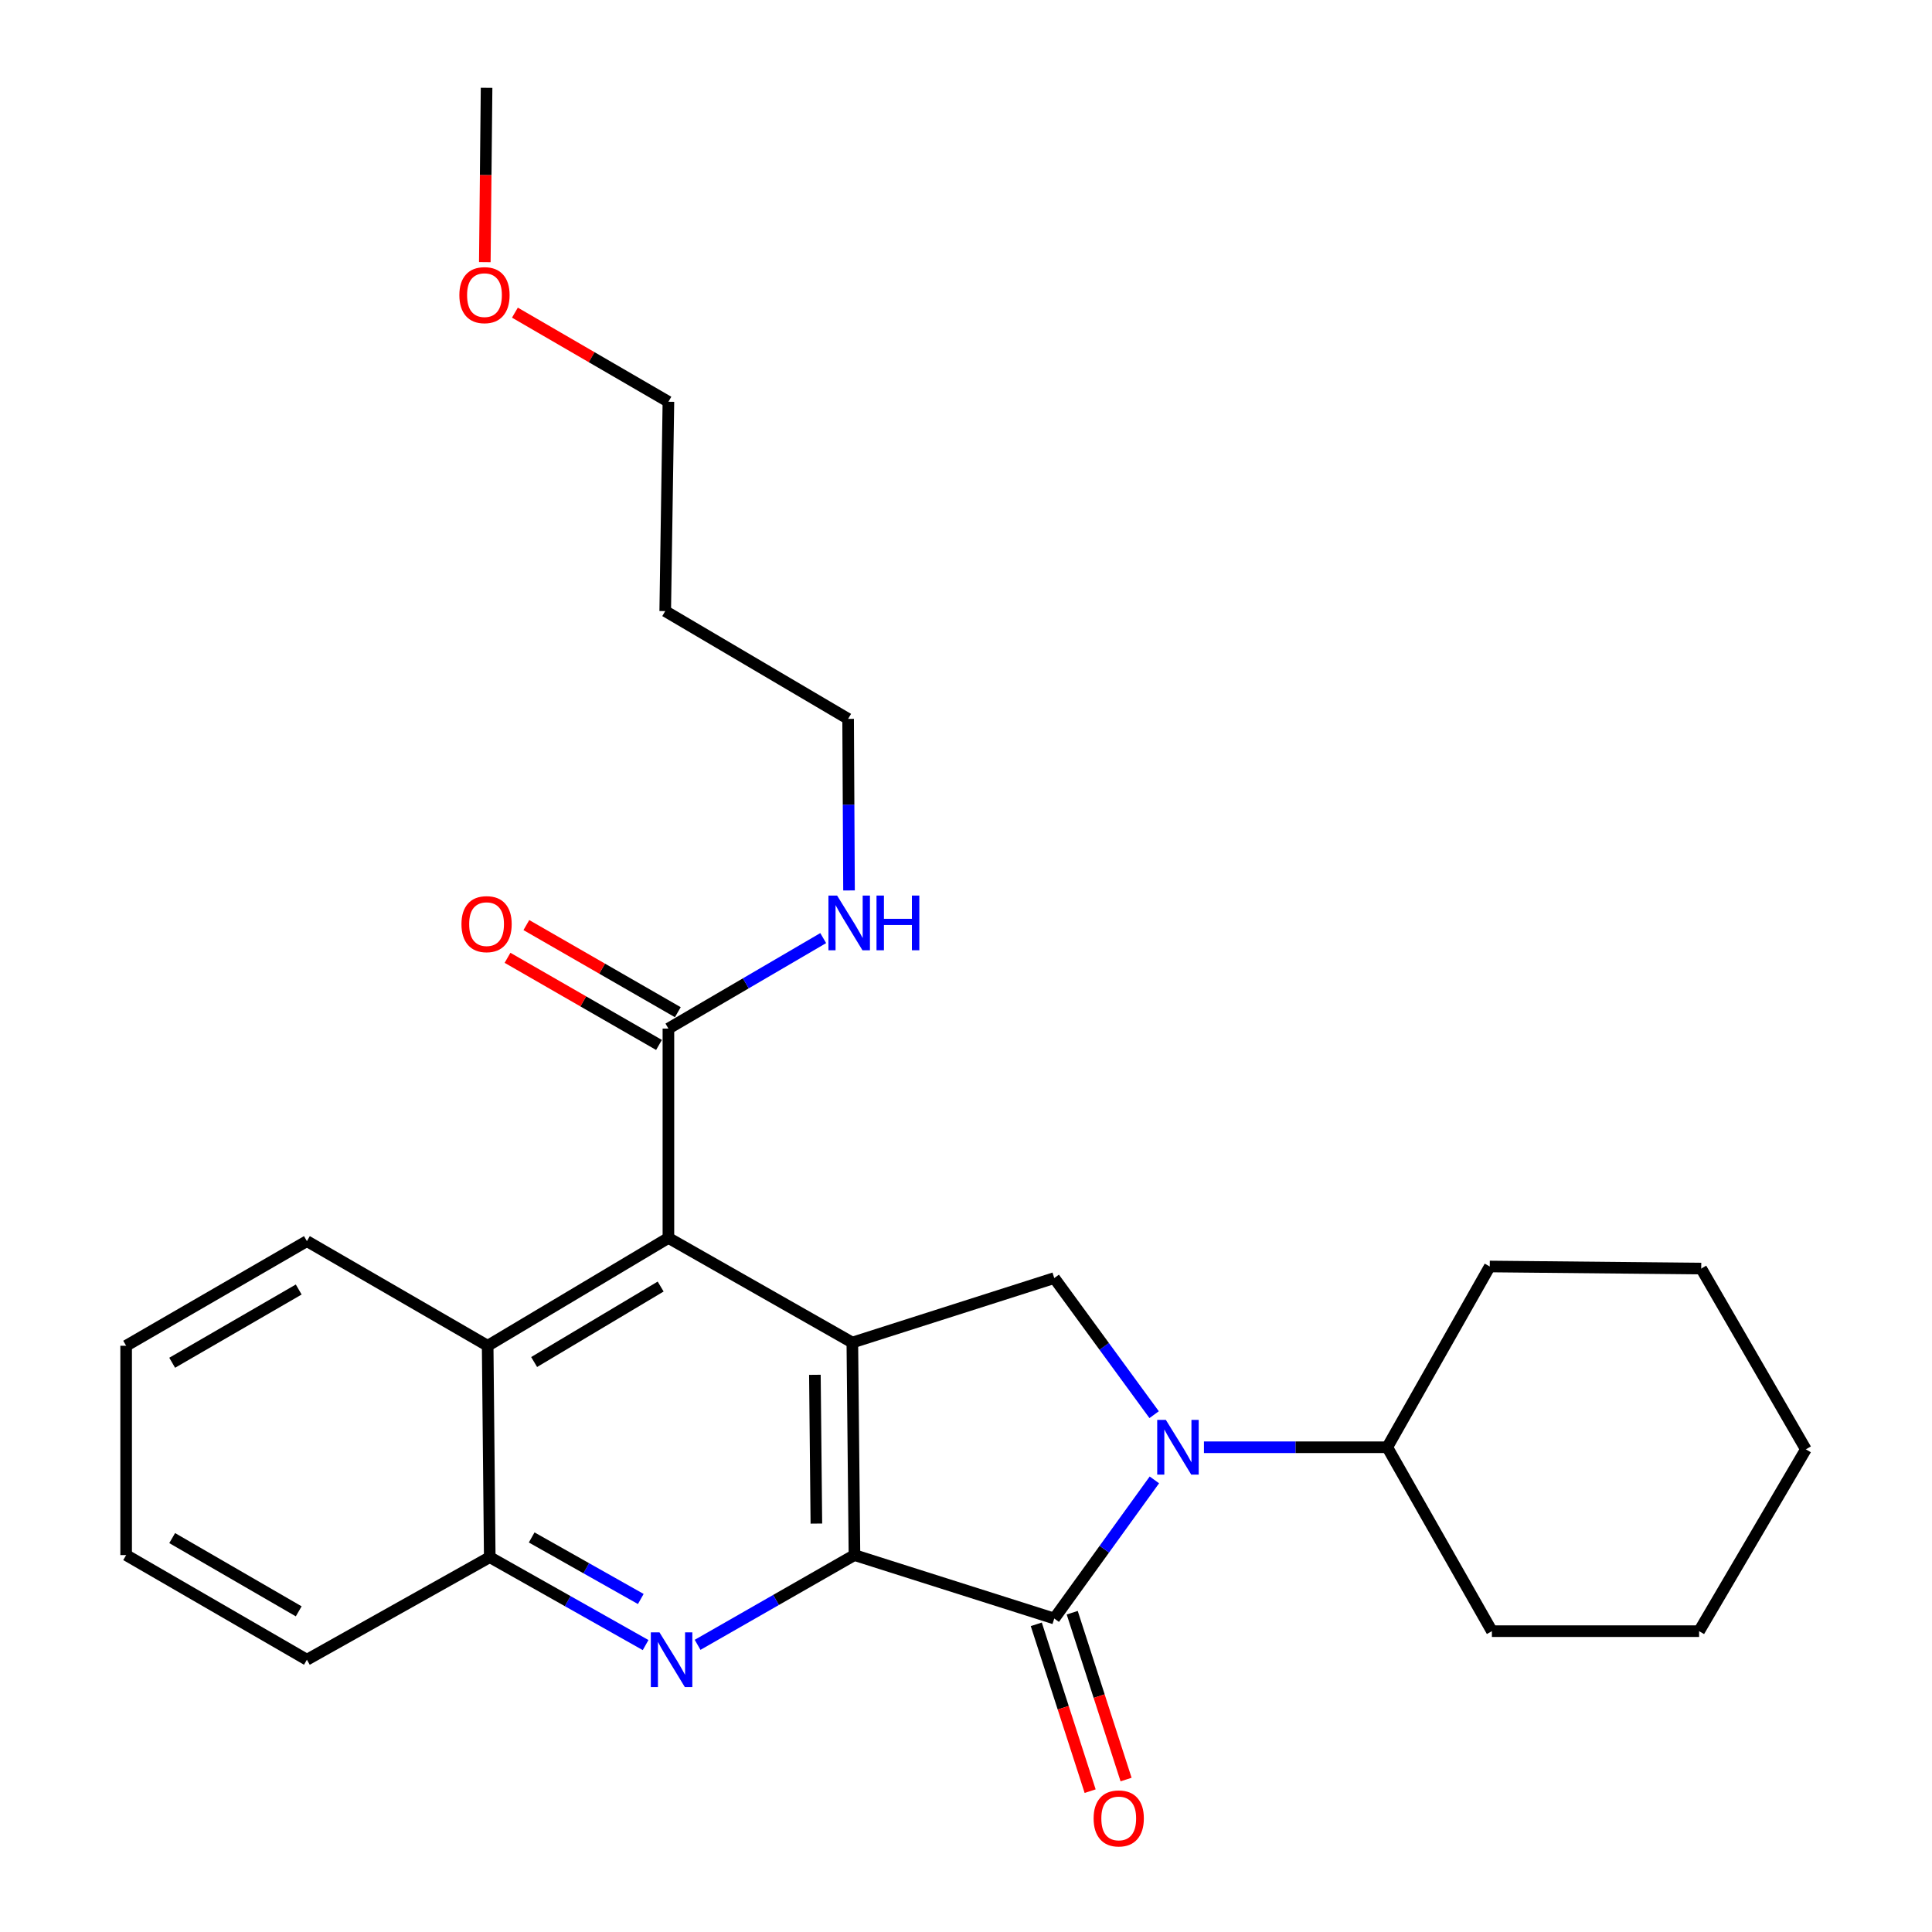 <?xml version='1.0' encoding='iso-8859-1'?>
<svg version='1.1' baseProfile='full'
              xmlns='http://www.w3.org/2000/svg'
                      xmlns:rdkit='http://www.rdkit.org/xml'
                      xmlns:xlink='http://www.w3.org/1999/xlink'
                  xml:space='preserve'
width='1000px' height='1000px' viewBox='0 0 1000 1000'>
<!-- END OF HEADER -->
<rect style='opacity:1.0;fill:#FFFFFF;stroke:none' width='1000' height='1000' x='0' y='0'> </rect>
<path class='bond-0' d='M 442.266,804.909 L 441.169,694.904' style='fill:none;fill-rule:evenodd;stroke:#000000;stroke-width:6px;stroke-linecap:butt;stroke-linejoin:miter;stroke-opacity:1' />
<path class='bond-0' d='M 422.554,788.603 L 421.786,711.6' style='fill:none;fill-rule:evenodd;stroke:#000000;stroke-width:6px;stroke-linecap:butt;stroke-linejoin:miter;stroke-opacity:1' />
<path class='bond-1' d='M 442.266,804.909 L 545.679,837.74' style='fill:none;fill-rule:evenodd;stroke:#000000;stroke-width:6px;stroke-linecap:butt;stroke-linejoin:miter;stroke-opacity:1' />
<path class='bond-3' d='M 442.266,804.909 L 401.67,828.136' style='fill:none;fill-rule:evenodd;stroke:#000000;stroke-width:6px;stroke-linecap:butt;stroke-linejoin:miter;stroke-opacity:1' />
<path class='bond-3' d='M 401.67,828.136 L 361.074,851.364' style='fill:none;fill-rule:evenodd;stroke:#0000FF;stroke-width:6px;stroke-linecap:butt;stroke-linejoin:miter;stroke-opacity:1' />
<path class='bond-4' d='M 441.169,694.904 L 345.968,640.754' style='fill:none;fill-rule:evenodd;stroke:#000000;stroke-width:6px;stroke-linecap:butt;stroke-linejoin:miter;stroke-opacity:1' />
<path class='bond-5' d='M 441.169,694.904 L 545.679,661.53' style='fill:none;fill-rule:evenodd;stroke:#000000;stroke-width:6px;stroke-linecap:butt;stroke-linejoin:miter;stroke-opacity:1' />
<path class='bond-2' d='M 545.679,837.74 L 571.593,801.865' style='fill:none;fill-rule:evenodd;stroke:#000000;stroke-width:6px;stroke-linecap:butt;stroke-linejoin:miter;stroke-opacity:1' />
<path class='bond-2' d='M 571.593,801.865 L 597.508,765.991' style='fill:none;fill-rule:evenodd;stroke:#0000FF;stroke-width:6px;stroke-linecap:butt;stroke-linejoin:miter;stroke-opacity:1' />
<path class='bond-9' d='M 536.377,840.742 L 550.314,883.919' style='fill:none;fill-rule:evenodd;stroke:#000000;stroke-width:6px;stroke-linecap:butt;stroke-linejoin:miter;stroke-opacity:1' />
<path class='bond-9' d='M 550.314,883.919 L 564.252,927.097' style='fill:none;fill-rule:evenodd;stroke:#FF0000;stroke-width:6px;stroke-linecap:butt;stroke-linejoin:miter;stroke-opacity:1' />
<path class='bond-9' d='M 554.98,834.737 L 568.918,877.914' style='fill:none;fill-rule:evenodd;stroke:#000000;stroke-width:6px;stroke-linecap:butt;stroke-linejoin:miter;stroke-opacity:1' />
<path class='bond-9' d='M 568.918,877.914 L 582.855,921.092' style='fill:none;fill-rule:evenodd;stroke:#FF0000;stroke-width:6px;stroke-linecap:butt;stroke-linejoin:miter;stroke-opacity:1' />
<path class='bond-10' d='M 623.16,749.097 L 670.602,749.097' style='fill:none;fill-rule:evenodd;stroke:#0000FF;stroke-width:6px;stroke-linecap:butt;stroke-linejoin:miter;stroke-opacity:1' />
<path class='bond-10' d='M 670.602,749.097 L 718.043,749.097' style='fill:none;fill-rule:evenodd;stroke:#000000;stroke-width:6px;stroke-linecap:butt;stroke-linejoin:miter;stroke-opacity:1' />
<path class='bond-27' d='M 597.374,732.225 L 571.526,696.878' style='fill:none;fill-rule:evenodd;stroke:#0000FF;stroke-width:6px;stroke-linecap:butt;stroke-linejoin:miter;stroke-opacity:1' />
<path class='bond-27' d='M 571.526,696.878 L 545.679,661.53' style='fill:none;fill-rule:evenodd;stroke:#000000;stroke-width:6px;stroke-linecap:butt;stroke-linejoin:miter;stroke-opacity:1' />
<path class='bond-6' d='M 334.166,851.488 L 293.829,828.736' style='fill:none;fill-rule:evenodd;stroke:#0000FF;stroke-width:6px;stroke-linecap:butt;stroke-linejoin:miter;stroke-opacity:1' />
<path class='bond-6' d='M 293.829,828.736 L 253.492,805.984' style='fill:none;fill-rule:evenodd;stroke:#000000;stroke-width:6px;stroke-linecap:butt;stroke-linejoin:miter;stroke-opacity:1' />
<path class='bond-6' d='M 331.669,827.635 L 303.433,811.709' style='fill:none;fill-rule:evenodd;stroke:#0000FF;stroke-width:6px;stroke-linecap:butt;stroke-linejoin:miter;stroke-opacity:1' />
<path class='bond-6' d='M 303.433,811.709 L 275.197,795.783' style='fill:none;fill-rule:evenodd;stroke:#000000;stroke-width:6px;stroke-linecap:butt;stroke-linejoin:miter;stroke-opacity:1' />
<path class='bond-7' d='M 345.968,640.754 L 345.968,532.39' style='fill:none;fill-rule:evenodd;stroke:#000000;stroke-width:6px;stroke-linecap:butt;stroke-linejoin:miter;stroke-opacity:1' />
<path class='bond-28' d='M 345.968,640.754 L 252.416,696.566' style='fill:none;fill-rule:evenodd;stroke:#000000;stroke-width:6px;stroke-linecap:butt;stroke-linejoin:miter;stroke-opacity:1' />
<path class='bond-28' d='M 341.95,665.914 L 276.465,704.982' style='fill:none;fill-rule:evenodd;stroke:#000000;stroke-width:6px;stroke-linecap:butt;stroke-linejoin:miter;stroke-opacity:1' />
<path class='bond-8' d='M 253.492,805.984 L 252.416,696.566' style='fill:none;fill-rule:evenodd;stroke:#000000;stroke-width:6px;stroke-linecap:butt;stroke-linejoin:miter;stroke-opacity:1' />
<path class='bond-15' d='M 253.492,805.984 L 158.854,859.069' style='fill:none;fill-rule:evenodd;stroke:#000000;stroke-width:6px;stroke-linecap:butt;stroke-linejoin:miter;stroke-opacity:1' />
<path class='bond-11' d='M 350.841,523.917 L 311.641,501.367' style='fill:none;fill-rule:evenodd;stroke:#000000;stroke-width:6px;stroke-linecap:butt;stroke-linejoin:miter;stroke-opacity:1' />
<path class='bond-11' d='M 311.641,501.367 L 272.44,478.818' style='fill:none;fill-rule:evenodd;stroke:#FF0000;stroke-width:6px;stroke-linecap:butt;stroke-linejoin:miter;stroke-opacity:1' />
<path class='bond-11' d='M 341.094,540.862 L 301.893,518.313' style='fill:none;fill-rule:evenodd;stroke:#000000;stroke-width:6px;stroke-linecap:butt;stroke-linejoin:miter;stroke-opacity:1' />
<path class='bond-11' d='M 301.893,518.313 L 262.692,495.763' style='fill:none;fill-rule:evenodd;stroke:#FF0000;stroke-width:6px;stroke-linecap:butt;stroke-linejoin:miter;stroke-opacity:1' />
<path class='bond-12' d='M 345.968,532.39 L 386.029,508.974' style='fill:none;fill-rule:evenodd;stroke:#000000;stroke-width:6px;stroke-linecap:butt;stroke-linejoin:miter;stroke-opacity:1' />
<path class='bond-12' d='M 386.029,508.974 L 426.091,485.558' style='fill:none;fill-rule:evenodd;stroke:#0000FF;stroke-width:6px;stroke-linecap:butt;stroke-linejoin:miter;stroke-opacity:1' />
<path class='bond-14' d='M 252.416,696.566 L 158.854,642.405' style='fill:none;fill-rule:evenodd;stroke:#000000;stroke-width:6px;stroke-linecap:butt;stroke-linejoin:miter;stroke-opacity:1' />
<path class='bond-19' d='M 718.043,749.097 L 771.096,655.535' style='fill:none;fill-rule:evenodd;stroke:#000000;stroke-width:6px;stroke-linecap:butt;stroke-linejoin:miter;stroke-opacity:1' />
<path class='bond-20' d='M 718.043,749.097 L 772.204,844.288' style='fill:none;fill-rule:evenodd;stroke:#000000;stroke-width:6px;stroke-linecap:butt;stroke-linejoin:miter;stroke-opacity:1' />
<path class='bond-17' d='M 439.452,460.896 L 439.219,416.488' style='fill:none;fill-rule:evenodd;stroke:#0000FF;stroke-width:6px;stroke-linecap:butt;stroke-linejoin:miter;stroke-opacity:1' />
<path class='bond-17' d='M 439.219,416.488 L 438.986,372.08' style='fill:none;fill-rule:evenodd;stroke:#000000;stroke-width:6px;stroke-linecap:butt;stroke-linejoin:miter;stroke-opacity:1' />
<path class='bond-13' d='M 344.317,316.301 L 438.986,372.08' style='fill:none;fill-rule:evenodd;stroke:#000000;stroke-width:6px;stroke-linecap:butt;stroke-linejoin:miter;stroke-opacity:1' />
<path class='bond-18' d='M 344.317,316.301 L 345.968,207.947' style='fill:none;fill-rule:evenodd;stroke:#000000;stroke-width:6px;stroke-linecap:butt;stroke-linejoin:miter;stroke-opacity:1' />
<path class='bond-29' d='M 158.854,642.405 L 65.292,696.566' style='fill:none;fill-rule:evenodd;stroke:#000000;stroke-width:6px;stroke-linecap:butt;stroke-linejoin:miter;stroke-opacity:1' />
<path class='bond-29' d='M 154.614,667.448 L 89.12,705.36' style='fill:none;fill-rule:evenodd;stroke:#000000;stroke-width:6px;stroke-linecap:butt;stroke-linejoin:miter;stroke-opacity:1' />
<path class='bond-23' d='M 158.854,859.069 L 65.292,804.909' style='fill:none;fill-rule:evenodd;stroke:#000000;stroke-width:6px;stroke-linecap:butt;stroke-linejoin:miter;stroke-opacity:1' />
<path class='bond-23' d='M 154.614,834.027 L 89.12,796.114' style='fill:none;fill-rule:evenodd;stroke:#000000;stroke-width:6px;stroke-linecap:butt;stroke-linejoin:miter;stroke-opacity:1' />
<path class='bond-16' d='M 266.518,161.824 L 306.243,184.885' style='fill:none;fill-rule:evenodd;stroke:#FF0000;stroke-width:6px;stroke-linecap:butt;stroke-linejoin:miter;stroke-opacity:1' />
<path class='bond-16' d='M 306.243,184.885 L 345.968,207.947' style='fill:none;fill-rule:evenodd;stroke:#000000;stroke-width:6px;stroke-linecap:butt;stroke-linejoin:miter;stroke-opacity:1' />
<path class='bond-21' d='M 250.938,135.678 L 251.395,90.566' style='fill:none;fill-rule:evenodd;stroke:#FF0000;stroke-width:6px;stroke-linecap:butt;stroke-linejoin:miter;stroke-opacity:1' />
<path class='bond-21' d='M 251.395,90.566 L 251.852,45.455' style='fill:none;fill-rule:evenodd;stroke:#000000;stroke-width:6px;stroke-linecap:butt;stroke-linejoin:miter;stroke-opacity:1' />
<path class='bond-24' d='M 771.096,655.535 L 880.547,656.61' style='fill:none;fill-rule:evenodd;stroke:#000000;stroke-width:6px;stroke-linecap:butt;stroke-linejoin:miter;stroke-opacity:1' />
<path class='bond-25' d='M 772.204,844.288 L 879.45,844.288' style='fill:none;fill-rule:evenodd;stroke:#000000;stroke-width:6px;stroke-linecap:butt;stroke-linejoin:miter;stroke-opacity:1' />
<path class='bond-22' d='M 65.292,696.566 L 65.292,804.909' style='fill:none;fill-rule:evenodd;stroke:#000000;stroke-width:6px;stroke-linecap:butt;stroke-linejoin:miter;stroke-opacity:1' />
<path class='bond-30' d='M 880.547,656.61 L 934.708,750.172' style='fill:none;fill-rule:evenodd;stroke:#000000;stroke-width:6px;stroke-linecap:butt;stroke-linejoin:miter;stroke-opacity:1' />
<path class='bond-26' d='M 879.45,844.288 L 934.708,750.172' style='fill:none;fill-rule:evenodd;stroke:#000000;stroke-width:6px;stroke-linecap:butt;stroke-linejoin:miter;stroke-opacity:1' />
<path  class='atom-3' d='M 603.451 734.937
L 612.731 749.937
Q 613.651 751.417, 615.131 754.097
Q 616.611 756.777, 616.691 756.937
L 616.691 734.937
L 620.451 734.937
L 620.451 763.257
L 616.571 763.257
L 606.611 746.857
Q 605.451 744.937, 604.211 742.737
Q 603.011 740.537, 602.651 739.857
L 602.651 763.257
L 598.971 763.257
L 598.971 734.937
L 603.451 734.937
' fill='#0000FF'/>
<path  class='atom-4' d='M 341.347 844.909
L 350.627 859.909
Q 351.547 861.389, 353.027 864.069
Q 354.507 866.749, 354.587 866.909
L 354.587 844.909
L 358.347 844.909
L 358.347 873.229
L 354.467 873.229
L 344.507 856.829
Q 343.347 854.909, 342.107 852.709
Q 340.907 850.509, 340.547 849.829
L 340.547 873.229
L 336.867 873.229
L 336.867 844.909
L 341.347 844.909
' fill='#0000FF'/>
<path  class='atom-10' d='M 566.053 941.21
Q 566.053 934.41, 569.413 930.61
Q 572.773 926.81, 579.053 926.81
Q 585.333 926.81, 588.693 930.61
Q 592.053 934.41, 592.053 941.21
Q 592.053 948.09, 588.653 952.01
Q 585.253 955.89, 579.053 955.89
Q 572.813 955.89, 569.413 952.01
Q 566.053 948.13, 566.053 941.21
M 579.053 952.69
Q 583.373 952.69, 585.693 949.81
Q 588.053 946.89, 588.053 941.21
Q 588.053 935.65, 585.693 932.85
Q 583.373 930.01, 579.053 930.01
Q 574.733 930.01, 572.373 932.81
Q 570.053 935.61, 570.053 941.21
Q 570.053 946.93, 572.373 949.81
Q 574.733 952.69, 579.053 952.69
' fill='#FF0000'/>
<path  class='atom-12' d='M 238.852 478.331
Q 238.852 471.531, 242.212 467.731
Q 245.572 463.931, 251.852 463.931
Q 258.132 463.931, 261.492 467.731
Q 264.852 471.531, 264.852 478.331
Q 264.852 485.211, 261.452 489.131
Q 258.052 493.011, 251.852 493.011
Q 245.612 493.011, 242.212 489.131
Q 238.852 485.251, 238.852 478.331
M 251.852 489.811
Q 256.172 489.811, 258.492 486.931
Q 260.852 484.011, 260.852 478.331
Q 260.852 472.771, 258.492 469.971
Q 256.172 467.131, 251.852 467.131
Q 247.532 467.131, 245.172 469.931
Q 242.852 472.731, 242.852 478.331
Q 242.852 484.051, 245.172 486.931
Q 247.532 489.811, 251.852 489.811
' fill='#FF0000'/>
<path  class='atom-13' d='M 433.28 463.537
L 442.56 478.537
Q 443.48 480.017, 444.96 482.697
Q 446.44 485.377, 446.52 485.537
L 446.52 463.537
L 450.28 463.537
L 450.28 491.857
L 446.4 491.857
L 436.44 475.457
Q 435.28 473.537, 434.04 471.337
Q 432.84 469.137, 432.48 468.457
L 432.48 491.857
L 428.8 491.857
L 428.8 463.537
L 433.28 463.537
' fill='#0000FF'/>
<path  class='atom-13' d='M 453.68 463.537
L 457.52 463.537
L 457.52 475.577
L 472 475.577
L 472 463.537
L 475.84 463.537
L 475.84 491.857
L 472 491.857
L 472 478.777
L 457.52 478.777
L 457.52 491.857
L 453.68 491.857
L 453.68 463.537
' fill='#0000FF'/>
<path  class='atom-17' d='M 237.766 152.759
Q 237.766 145.959, 241.126 142.159
Q 244.486 138.359, 250.766 138.359
Q 257.046 138.359, 260.406 142.159
Q 263.766 145.959, 263.766 152.759
Q 263.766 159.639, 260.366 163.559
Q 256.966 167.439, 250.766 167.439
Q 244.526 167.439, 241.126 163.559
Q 237.766 159.679, 237.766 152.759
M 250.766 164.239
Q 255.086 164.239, 257.406 161.359
Q 259.766 158.439, 259.766 152.759
Q 259.766 147.199, 257.406 144.399
Q 255.086 141.559, 250.766 141.559
Q 246.446 141.559, 244.086 144.359
Q 241.766 147.159, 241.766 152.759
Q 241.766 158.479, 244.086 161.359
Q 246.446 164.239, 250.766 164.239
' fill='#FF0000'/>
</svg>
